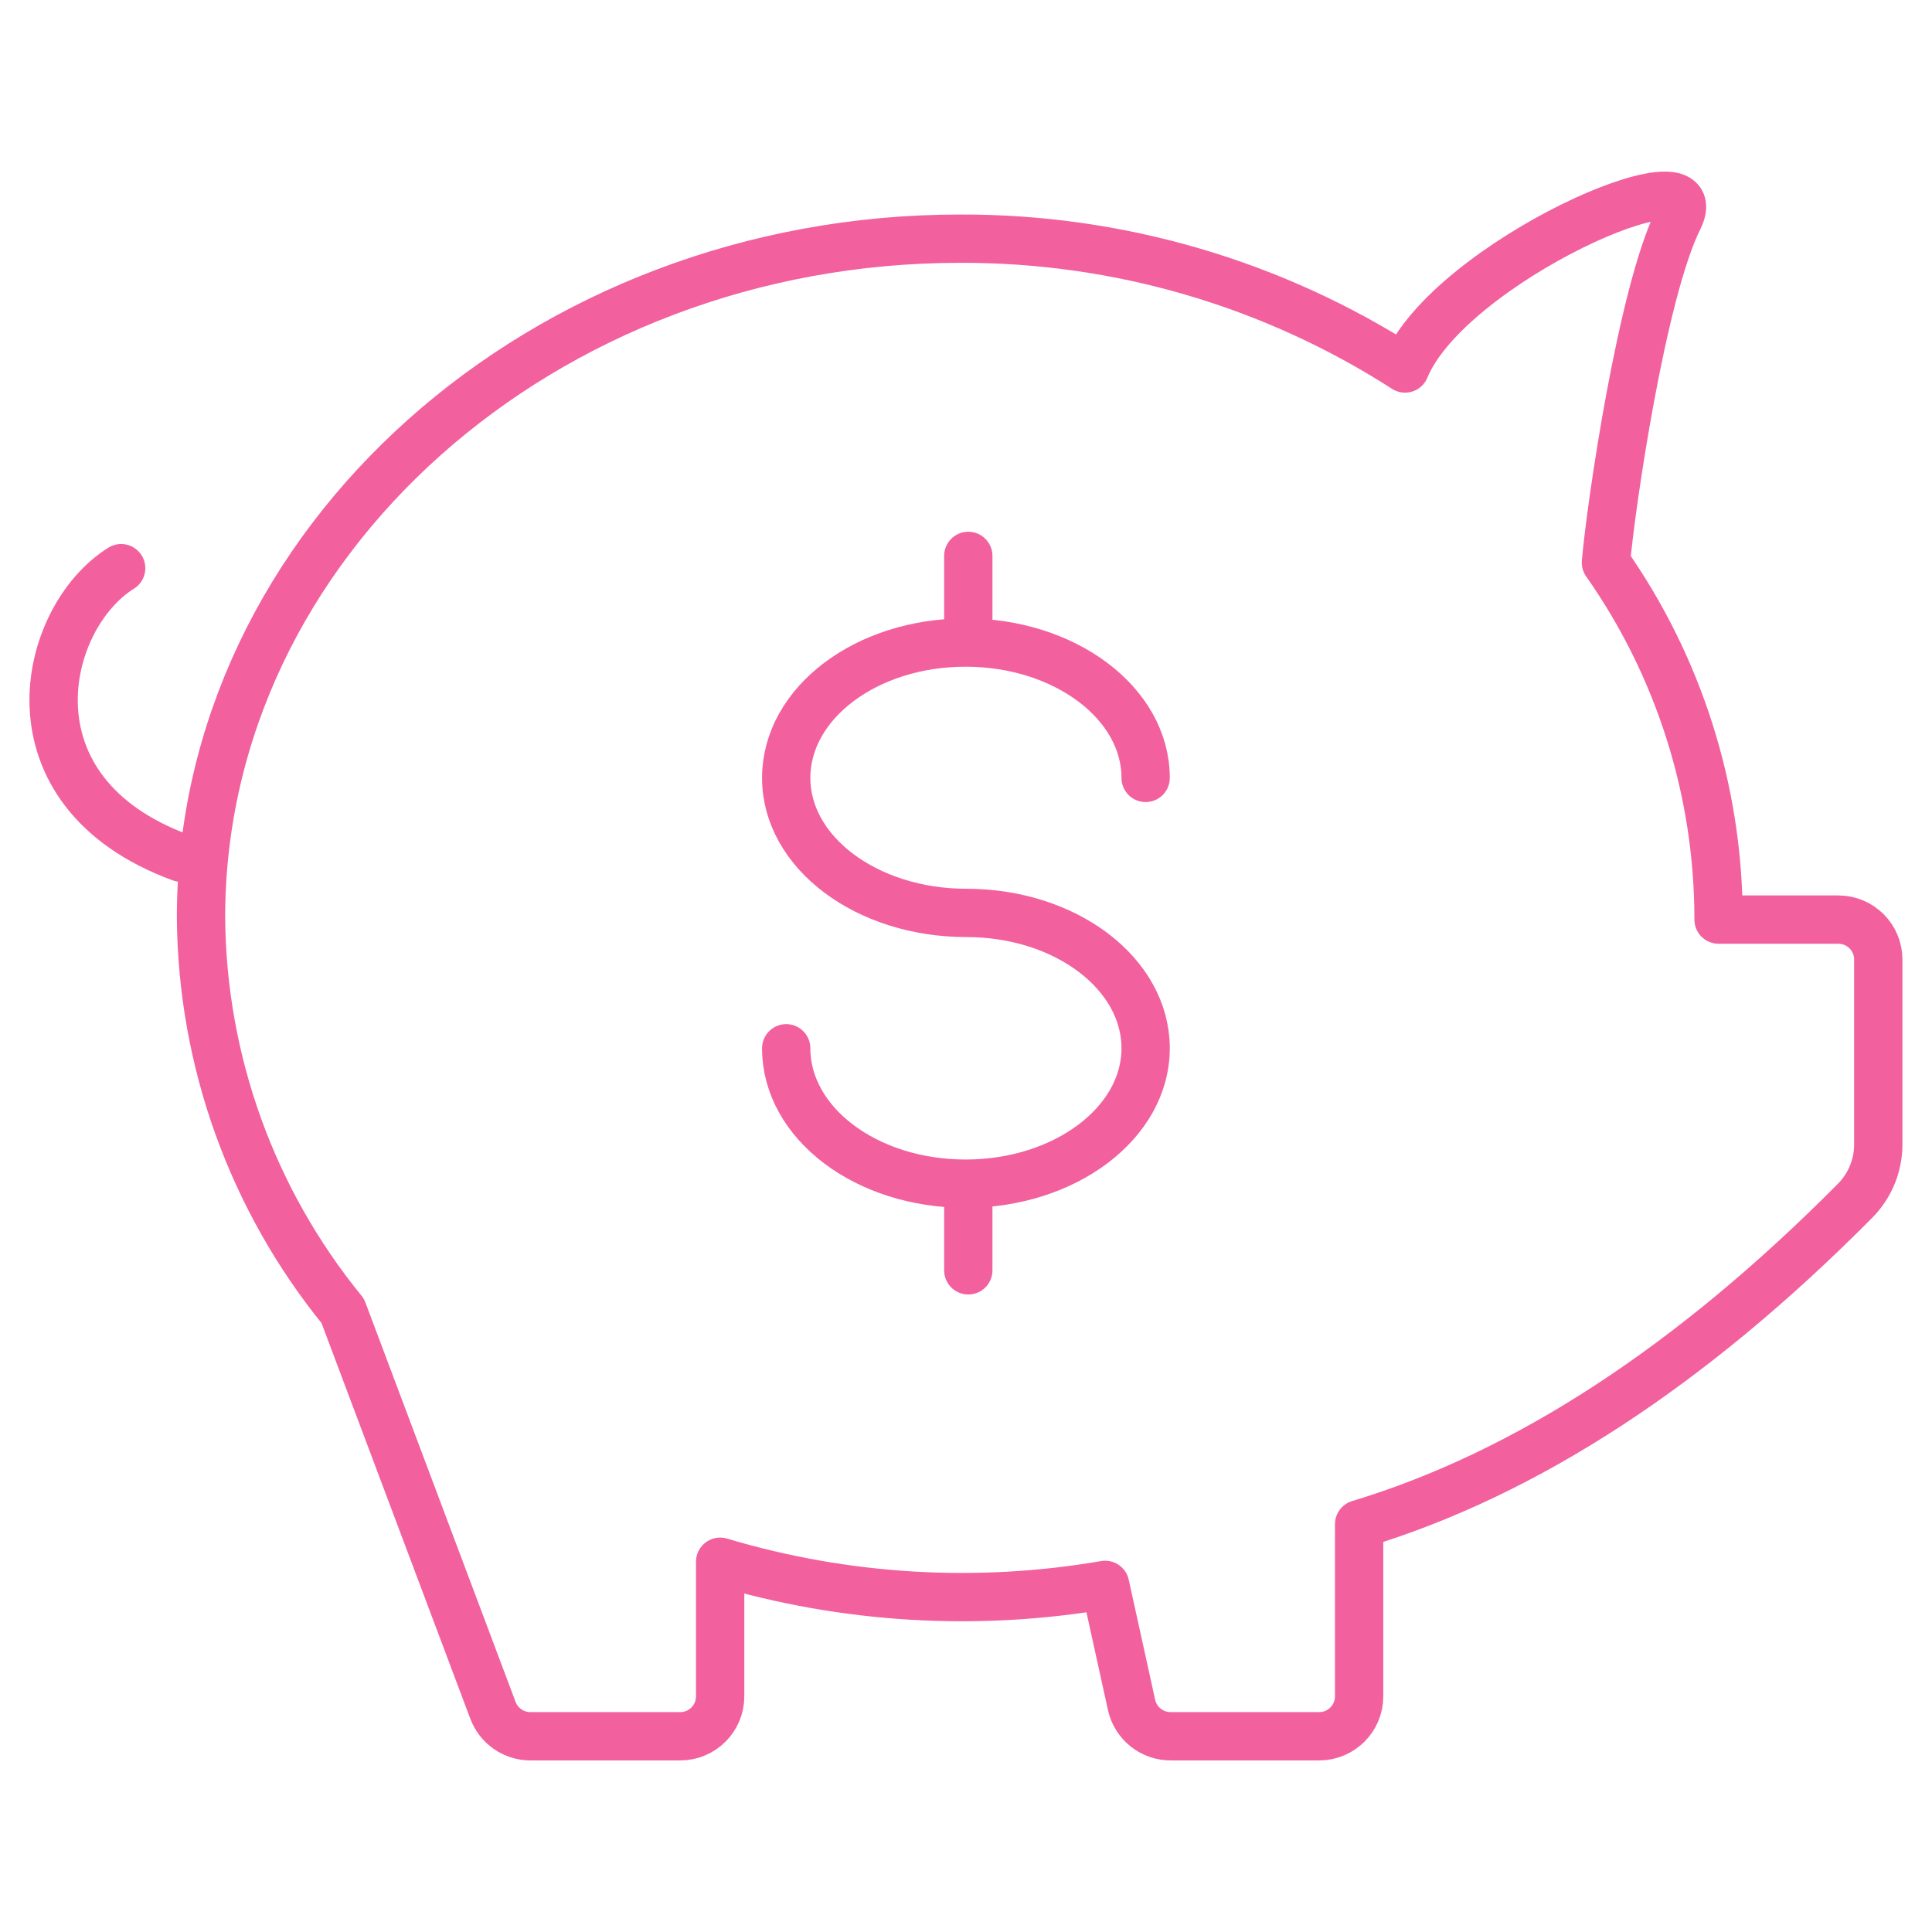 <svg width="48" height="48" viewBox="0 0 48 48" fill="none" xmlns="http://www.w3.org/2000/svg">
<path fill-rule="evenodd" clip-rule="evenodd" d="M41.704 5.434C40.792 7.26 40.018 12.588 39.899 13.977C41.714 16.561 42.69 19.64 42.697 22.797V22.847H45.673C46.221 22.847 46.665 23.291 46.665 23.839V28.443C46.663 28.963 46.456 29.462 46.09 29.832C42.015 33.939 37.908 36.618 33.767 37.868V42.145C33.767 42.693 33.323 43.137 32.775 43.137H29.104C28.628 43.147 28.212 42.818 28.112 42.353L27.457 39.376C24.267 39.925 20.994 39.728 17.892 38.801V42.145C17.892 42.693 17.448 43.137 16.9 43.137H13.17C12.758 43.134 12.391 42.877 12.247 42.492L8.516 32.57C6.263 29.809 5.02 26.361 4.994 22.797C4.994 13.481 13.497 5.93 23.845 5.93C27.767 5.915 31.609 7.035 34.908 9.155C35.989 6.516 42.617 3.609 41.704 5.434Z" stroke="#F2609E" stroke-width="1.2" stroke-linecap="round" stroke-linejoin="round"/>
<path d="M3.01 14.116C1.026 15.356 0.033 19.672 4.498 21.309" stroke="#F2609E" stroke-width="1.2" stroke-linecap="round" stroke-linejoin="round"/>
<path d="M24.057 29.944V31.561" stroke="#F2609E" stroke-width="1.2" stroke-linecap="round" stroke-linejoin="round"/>
<path d="M24.057 13.811V15.429" stroke="#F2609E" stroke-width="1.2" stroke-linecap="round" stroke-linejoin="round"/>
<path d="M19.533 26.044C19.533 27.9 21.517 29.408 23.988 29.408C26.459 29.408 28.463 27.9 28.463 26.044C28.463 24.189 26.478 22.681 24.008 22.681C21.537 22.681 19.533 21.183 19.533 19.327C19.533 17.472 21.517 15.964 23.988 15.964C26.459 15.964 28.463 17.472 28.463 19.327" stroke="#F2609E" stroke-width="1.2" stroke-linecap="round" stroke-linejoin="round"/>
</svg>
